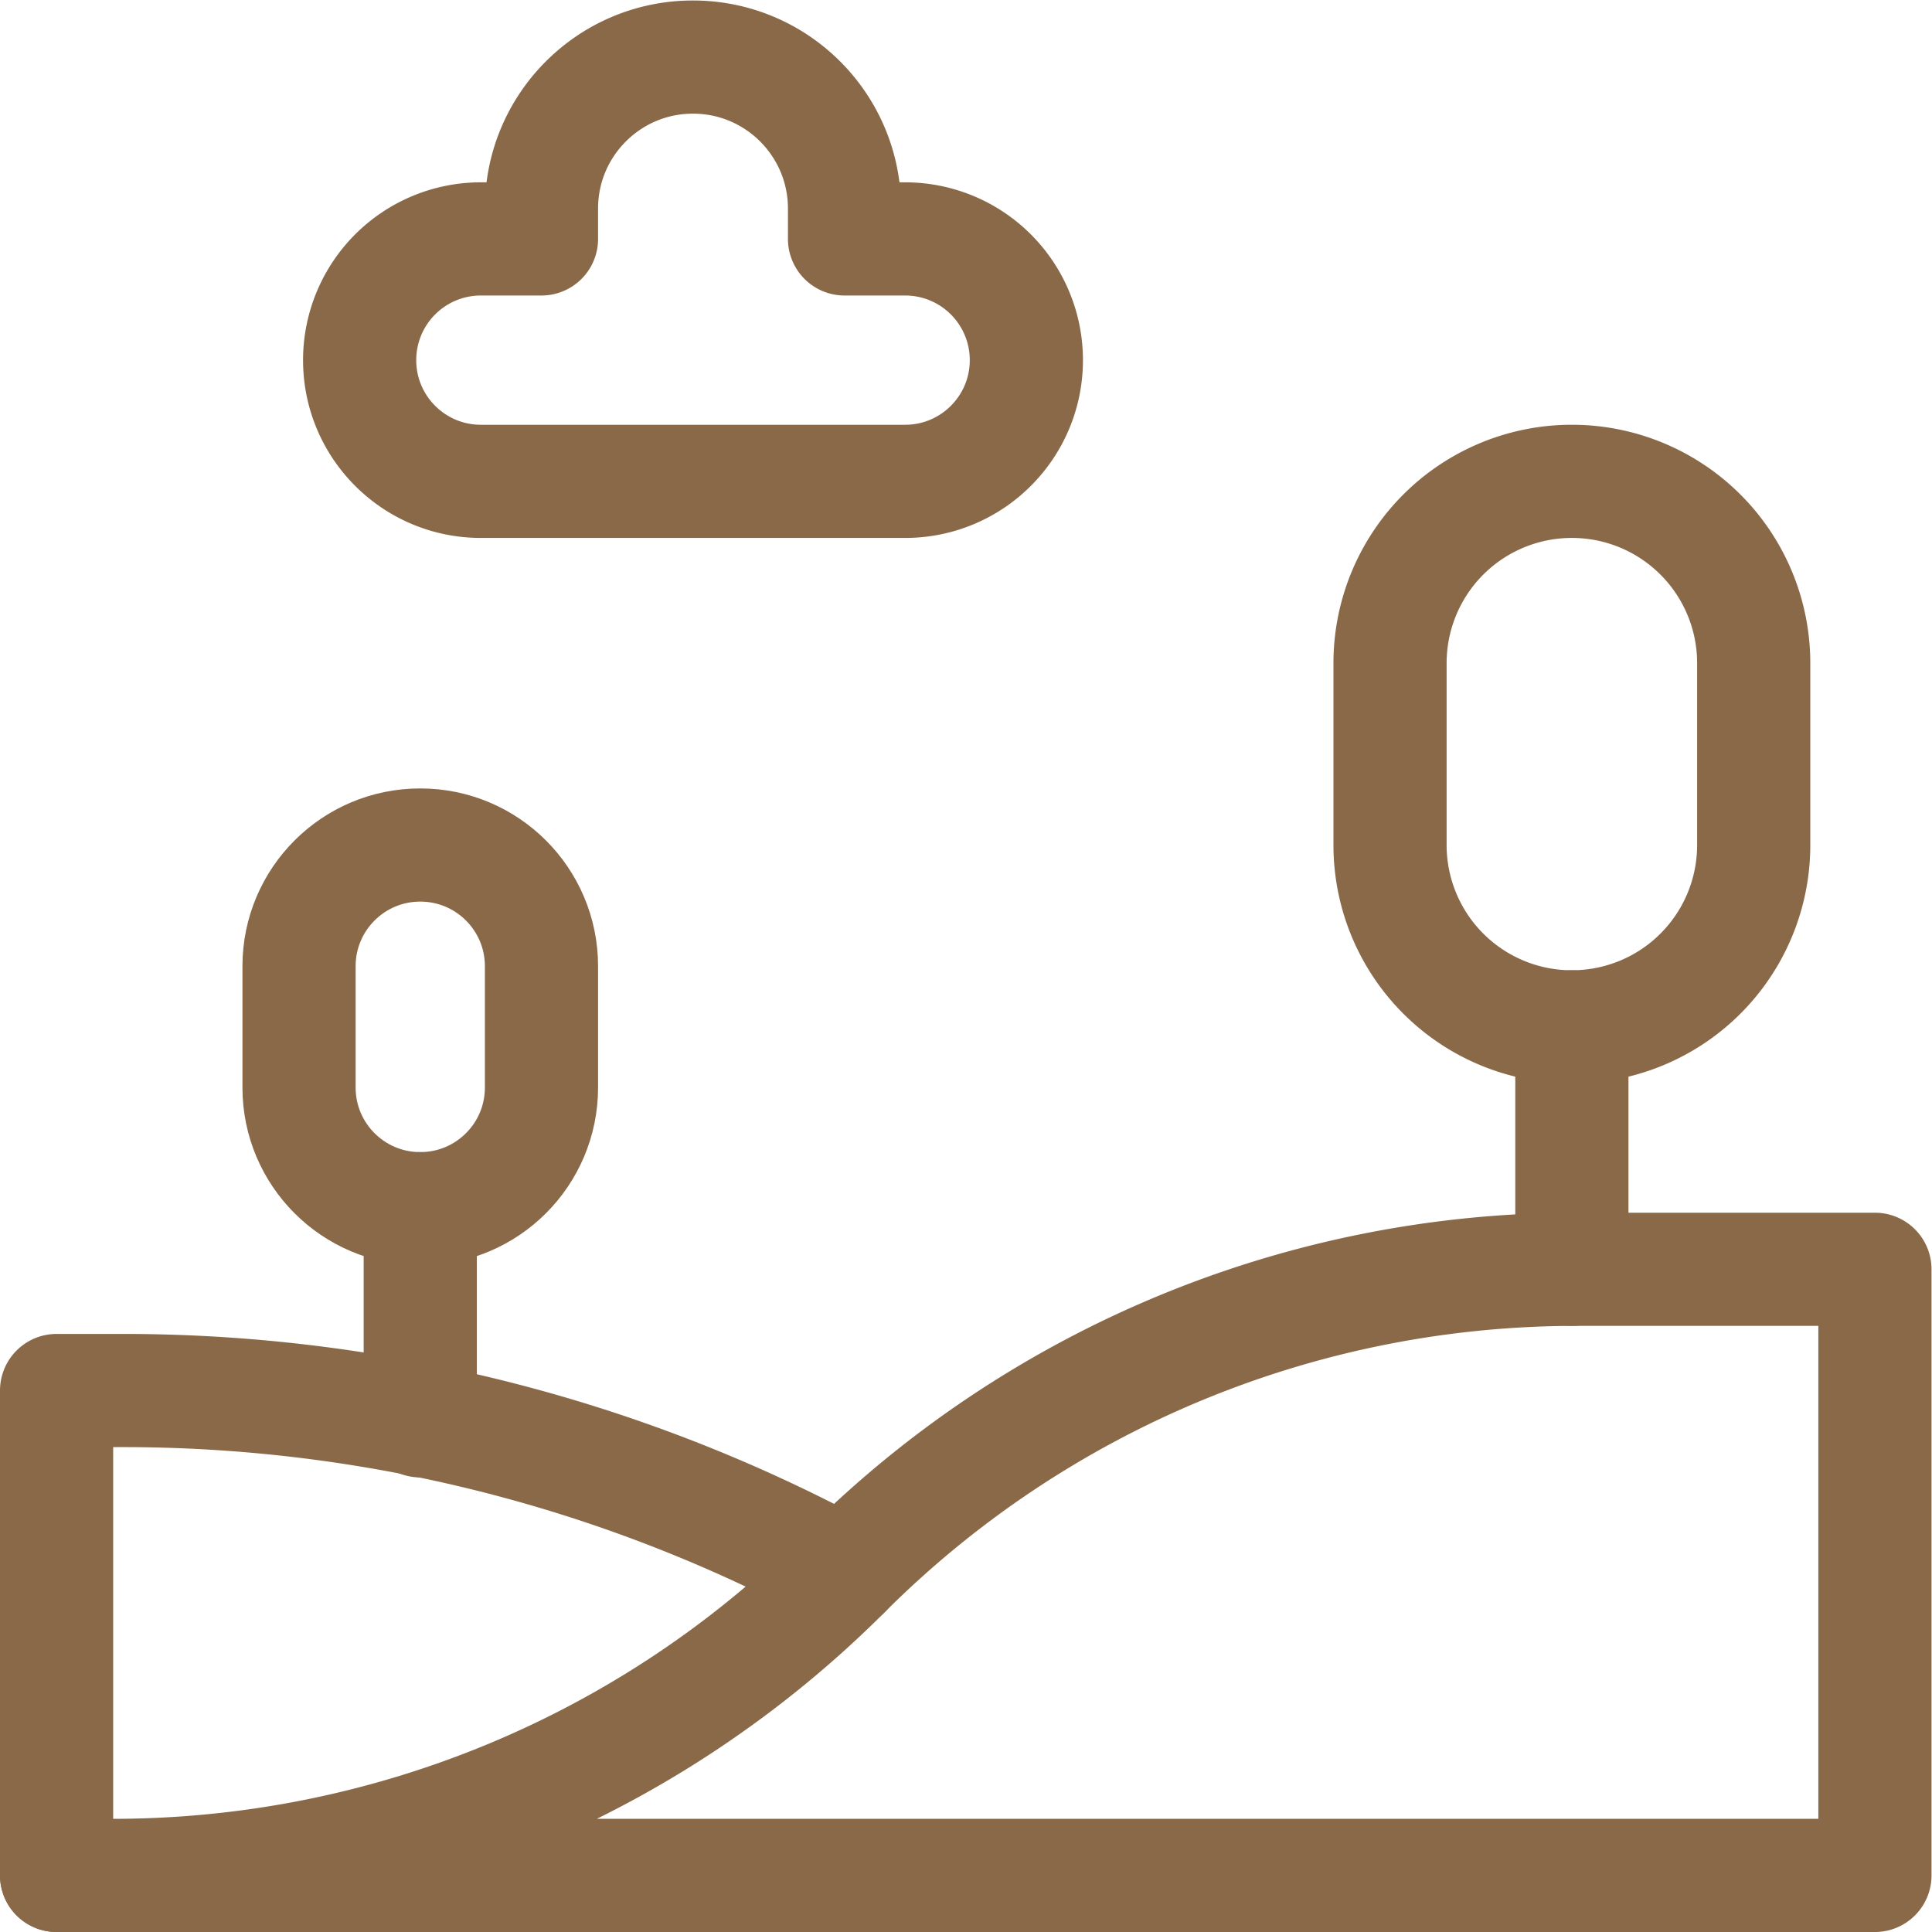 <svg xmlns="http://www.w3.org/2000/svg" xmlns:xlink="http://www.w3.org/1999/xlink" width="512" height="512" x="0" y="0" viewBox="0 0 682.667 682.667" style="enable-background:new 0 0 512 512" xml:space="preserve" class="">  <g>    <defs>      <clipPath id="a">        <path d="M0 512h512V0H0Z" fill="#8a6949" opacity="1" data-original="#000000"></path>      </clipPath>    </defs>    <g clip-path="url(#a)" transform="matrix(1.333 0 0 -1.333 0 682.667)">      <path d="M0 0a32.134 32.134 0 0 0 32.134 32.133H48.2v8.05c0 22.174 17.977 40.15 40.151 40.15h.016c22.183 0 40.166-17.983 40.166-40.166v-8.034h16.068A32.132 32.132 0 0 0 176.733 0c0-17.746-14.386-32.133-32.132-32.133H32.134C14.388-32.133 0-17.746 0 0Z" style="stroke-width:30;stroke-linecap:round;stroke-linejoin:round;stroke-miterlimit:10;stroke-dasharray:none;stroke-opacity:1" transform="translate(95.333 416.666)" fill="none" stroke="#8a6949" stroke-width="30" stroke-linecap="round" stroke-linejoin="round" stroke-miterlimit="10" stroke-dasharray="none" stroke-opacity="" data-original="#000000" opacity="1" class=""></path>      <path d="M0 0c0 17.737 14.38 32.117 32.117 32.117h.032c17.738 0 32.118-14.38 32.118-32.117v-32.166c0-17.737-14.38-32.117-32.118-32.117h-.032C14.38-64.283 0-49.903 0-32.166Z" style="stroke-width:30;stroke-linecap:round;stroke-linejoin:round;stroke-miterlimit:10;stroke-dasharray:none;stroke-opacity:1" transform="translate(79.267 256.016)" fill="none" stroke="#8a6949" stroke-width="30" stroke-linecap="round" stroke-linejoin="round" stroke-miterlimit="10" stroke-dasharray="none" stroke-opacity="" data-original="#000000" opacity="1" class=""></path>      <path d="M0 0a48.181 48.181 0 0 0 48.184 48.184h.032A48.185 48.185 0 0 0 96.399 0v-48.232a48.181 48.181 0 0 0-48.183-48.185h-.032a48.178 48.178 0 0 0-34.071 14.114A48.177 48.177 0 0 0 0-48.232Z" style="stroke-width:30;stroke-linecap:round;stroke-linejoin:round;stroke-miterlimit:10;stroke-dasharray:none;stroke-opacity:1" transform="translate(368.467 336.35)" fill="none" stroke="#8a6949" stroke-width="30" stroke-linecap="round" stroke-linejoin="round" stroke-miterlimit="10" stroke-dasharray="none" stroke-opacity="" data-original="#000000" opacity="1" class=""></path>      <path d="M0 0v-56.233" style="stroke-width:30;stroke-linecap:round;stroke-linejoin:round;stroke-miterlimit:10;stroke-dasharray:none;stroke-opacity:1" transform="translate(111.4 191.733)" fill="none" stroke="#8a6949" stroke-width="30" stroke-linecap="round" stroke-linejoin="round" stroke-miterlimit="10" stroke-dasharray="none" stroke-opacity="" data-original="#000000" opacity="1" class=""></path>      <path d="M0 0v-64.267" style="stroke-width:30;stroke-linecap:round;stroke-linejoin:round;stroke-miterlimit:10;stroke-dasharray:none;stroke-opacity:1" transform="translate(416.667 239.933)" fill="none" stroke="#8a6949" stroke-width="30" stroke-linecap="round" stroke-linejoin="round" stroke-miterlimit="10" stroke-dasharray="none" stroke-opacity="" data-original="#000000" opacity="1" class=""></path>      <path d="M0 0h482v160.667h-79.191a274.278 274.278 0 0 1-193.943-80.334A274.27 274.27 0 0 0 14.925 0Z" style="stroke-width:30;stroke-linecap:round;stroke-linejoin:round;stroke-miterlimit:10;stroke-dasharray:none;stroke-opacity:1" transform="translate(15 15)" fill="none" stroke="#8a6949" stroke-width="30" stroke-linecap="round" stroke-linejoin="round" stroke-miterlimit="10" stroke-dasharray="none" stroke-opacity="" data-original="#000000" opacity="1" class=""></path>      <path d="M0 0v128.533h17.646a401.665 401.665 0 0 0 179.631-42.405l11.589-5.795" style="stroke-width:30;stroke-linecap:round;stroke-linejoin:round;stroke-miterlimit:10;stroke-dasharray:none;stroke-opacity:1" transform="translate(15 15)" fill="none" stroke="#8a6949" stroke-width="30" stroke-linecap="round" stroke-linejoin="round" stroke-miterlimit="10" stroke-dasharray="none" stroke-opacity="" data-original="#000000" opacity="1" class=""></path>    </g>  </g></svg>